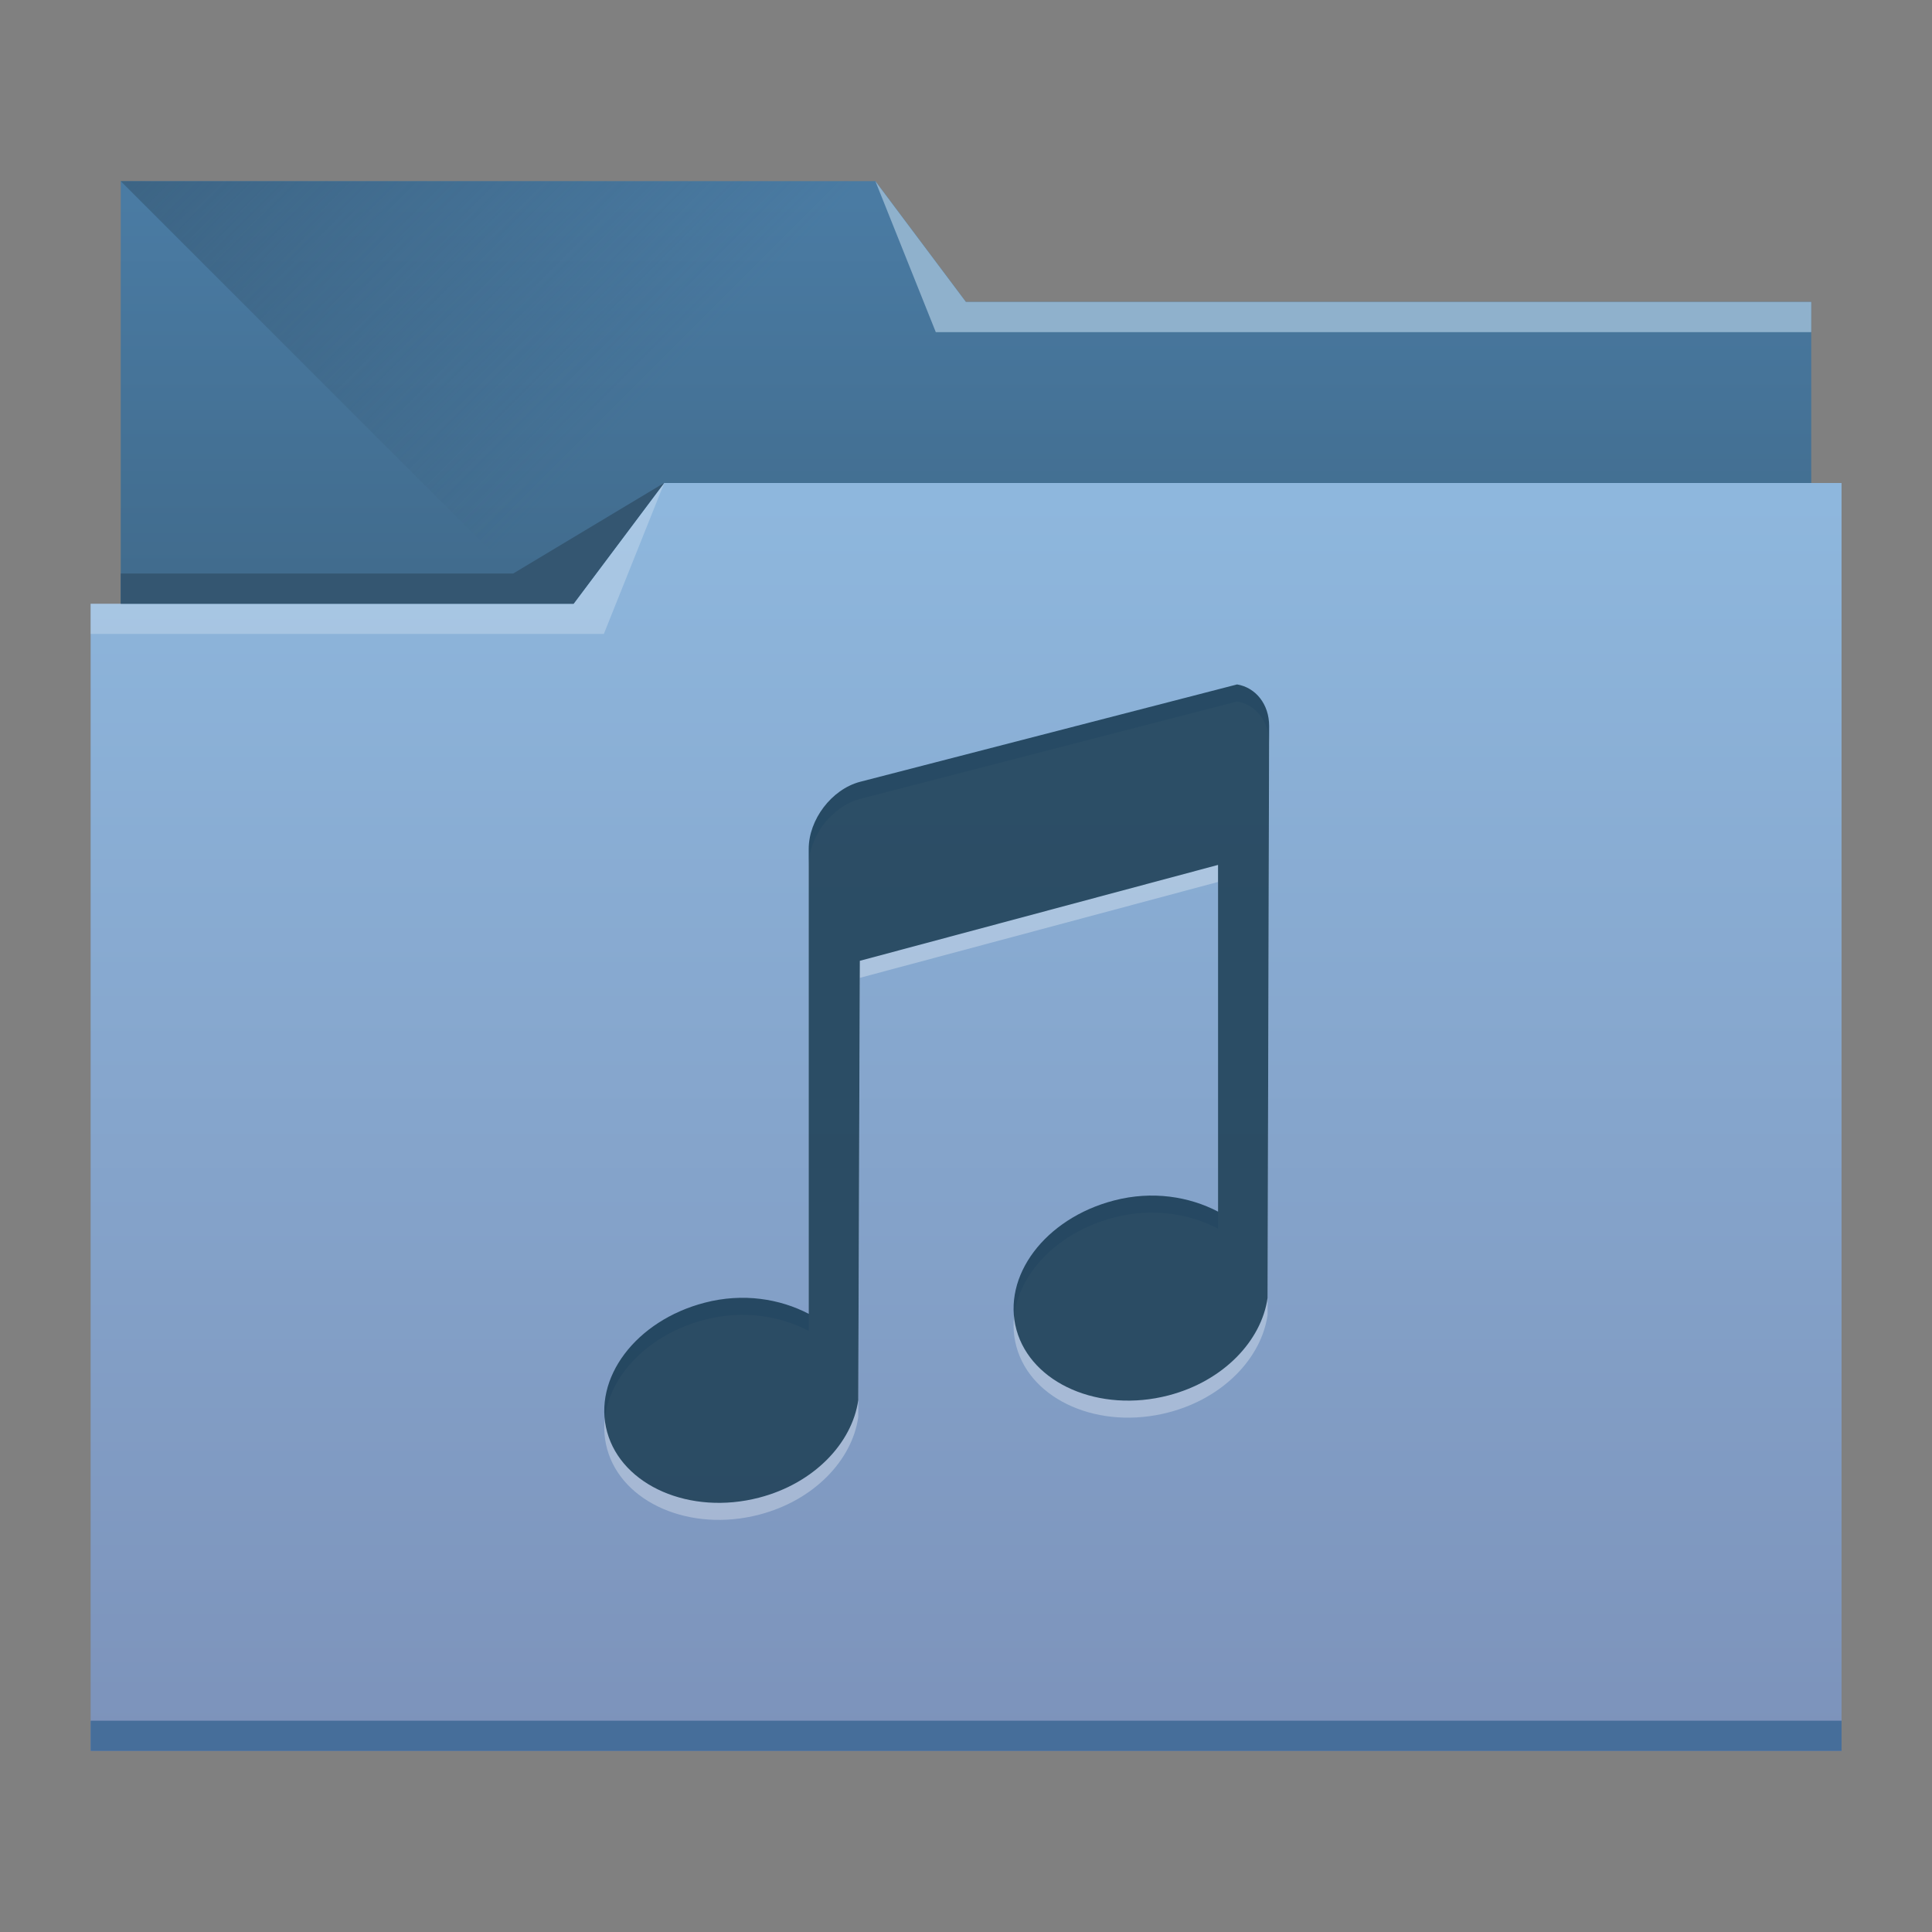 <?xml version="1.0" encoding="UTF-8" standalone="no"?>
<!-- Created with Inkscape (http://www.inkscape.org/) -->

<svg
   xmlns:dc="http://purl.org/dc/elements/1.1/"
   xmlns:cc="http://creativecommons.org/ns#"
   xmlns:rdf="http://www.w3.org/1999/02/22-rdf-syntax-ns#"
   xmlns:svg="http://www.w3.org/2000/svg"
   xmlns="http://www.w3.org/2000/svg"
   xmlns:xlink="http://www.w3.org/1999/xlink"
   xmlns:sodipodi="http://sodipodi.sourceforge.net/DTD/sodipodi-0.dtd"
   xmlns:inkscape="http://www.inkscape.org/namespaces/inkscape"
   width="22"
   height="22"
   id="svg5453"
   version="1.1"
   inkscape:version="0.92.2 (5c3e80d, 2017-08-06)"
   sodipodi:docname="folder-music.svg">
  <rect width="100%" height="100%" fill="#808080" stroke="none"/>
  <defs
     id="defs5455">
    <linearGradient
       inkscape:collect="always"
       id="linearGradient4233">
      <stop
         style="stop-color:#345671;stop-opacity:1;"
         offset="0"
         id="stop4235" />
      <stop
         style="stop-color:#345671;stop-opacity:0;"
         offset="1"
         id="stop4237" />
    </linearGradient>
    <linearGradient
       id="linearGradient4232"
       inkscape:collect="always">
      <stop
         id="stop4234"
         offset="0"
         style="stop-color:#3d6584;stop-opacity:1" />
      <stop
         id="stop4236"
         offset="1"
         style="stop-color:#4a7ba3;stop-opacity:1" />
    </linearGradient>
    <linearGradient
       id="linearGradient4172">
      <stop
         style="stop-color:#7c92ba;stop-opacity:1;"
         offset="0"
         id="stop4174" />
      <stop
         style="stop-color:#8eb7dd;stop-opacity:1"
         offset="1"
         id="stop4176" />
    </linearGradient>
    <linearGradient
       inkscape:collect="always"
       xlink:href="#linearGradient4172"
       id="linearGradient4178"
       x1="414.571"
       y1="541.798"
       x2="414.571"
       y2="499.798"
       gradientUnits="userSpaceOnUse"
       gradientTransform="matrix(0.344,0,0,0.344,252.375,359.553)" />
    <linearGradient
       inkscape:collect="always"
       xlink:href="#linearGradient4232"
       id="linearGradient4182"
       gradientUnits="userSpaceOnUse"
       x1="414.571"
       y1="523.798"
       x2="414.571"
       y2="505.798"
       gradientTransform="matrix(0.344,0,0,0.344,252.375,354.076)" />
    <linearGradient
       inkscape:collect="always"
       xlink:href="#linearGradient4233"
       id="linearGradient4239"
       x1="384.571"
       y1="477.798"
       x2="404.571"
       y2="497.798"
       gradientUnits="userSpaceOnUse"
       gradientTransform="matrix(0.344,0,0,0.344,252.375,359.493)" />
  </defs>
  <sodipodi:namedview
     id="base"
     pagecolor="#ffffff"
     bordercolor="#666666"
     borderopacity="1.0"
     inkscape:pageopacity="0"
     inkscape:pageshadow="2"
     inkscape:zoom="22.627417"
     inkscape:cx="-3.5916285"
     inkscape:cy="23.288793"
     inkscape:document-units="px"
     inkscape:current-layer="layer1"
     showgrid="true"
     fit-margin-top="0"
     fit-margin-left="0"
     fit-margin-right="0"
     fit-margin-bottom="0"
     inkscape:window-width="3738"
     inkscape:window-height="2041"
     inkscape:window-x="102"
     inkscape:window-y="55"
     inkscape:window-maximized="1"
     inkscape:showpageshadow="false"
     borderlayer="true"
     showguides="true">
    <sodipodi:guide
       position="6,58"
       orientation="52,0"
       id="guide4097"
       inkscape:locked="false" />
    <sodipodi:guide
       position="6,6"
       orientation="0,52"
       id="guide4099"
       inkscape:locked="false" />
    <sodipodi:guide
       position="58,6"
       orientation="-52,0"
       id="guide4101"
       inkscape:locked="false" />
    <sodipodi:guide
       position="58,58"
       orientation="0,-52"
       id="guide4103"
       inkscape:locked="false" />
    <sodipodi:guide
       position="3,61"
       orientation="58,0"
       id="guide4105"
       inkscape:locked="false" />
    <sodipodi:guide
       position="3,3"
       orientation="0,58"
       id="guide4107"
       inkscape:locked="false" />
    <sodipodi:guide
       position="61,3"
       orientation="-58,0"
       id="guide4109"
       inkscape:locked="false" />
    <sodipodi:guide
       position="61,61"
       orientation="0,-58"
       id="guide4111"
       inkscape:locked="false" />
    <inkscape:grid
       type="xygrid"
       id="grid4115" />
  </sodipodi:namedview>
  <g
     inkscape:label="Capa 1"
     inkscape:groupmode="layer"
     id="layer1"
     transform="translate(-384.571,-525.798)">
    <path
       style="fill:url(#linearGradient4182);fill-opacity:1;stroke:none;stroke-width:0.344"
       d="m 385.946,527.861 v 1.719 7.562 c 0,0.19 0.153,0.344 0.344,0.344 h 18.562 c 0.19,0 0.344,-0.153 0.344,-0.344 v -7.559 c 0,-10e-4 -6.9e-4,-0.002 -6.9e-4,-0.003 h 6.9e-4 v -0.344 h -9.625 l -1.031,-1.375 h -8.594 z"
       id="rect4180"
       inkscape:connector-curvature="0" />
    <path
       style="fill:url(#linearGradient4239);fill-opacity:1;fill-rule:evenodd;stroke:none;stroke-width:0.344px;stroke-linecap:butt;stroke-linejoin:miter;stroke-opacity:1"
       d="m 385.946,527.861 8.938,8.938 0.344,0.344 9.969,-5.755 v -2.151 h -9.625 l -1.031,-1.375 z"
       id="path4230"
       inkscape:connector-curvature="0" />
    <path
       style="fill:url(#linearGradient4178);fill-opacity:1;stroke:none;stroke-width:0.344"
       d="m 392.134,531.298 -1.031,1.375 h -5.5 v 0.344 h 6.9e-4 c -2e-5,0.001 -6.9e-4,0.003 -6.9e-4,0.004 v 12.371 0.344 h 0.344 19.25 0.344 v -0.344 -12.371 -0.004 -1.719 z"
       id="rect4113"
       inkscape:connector-curvature="0" />
    <path
       style="fill:#8fb1cc;fill-opacity:1;fill-rule:evenodd;stroke:none;stroke-width:0.344px;stroke-linecap:butt;stroke-linejoin:miter;stroke-opacity:1"
       d="m 405.196,529.236 v 0.344 h -9.969 l -0.688,-1.719 1.031,1.375 z"
       id="path4222"
       inkscape:connector-curvature="0" />
    <path
       style="fill:#ffffff;fill-opacity:0.235;fill-rule:evenodd;stroke:none;stroke-width:0.344px;stroke-linecap:butt;stroke-linejoin:miter;stroke-opacity:1"
       d="m 385.603,532.673 v 0.344 h 5.844 l 0.688,-1.719 -1.031,1.375 z"
       id="path4224"
       inkscape:connector-curvature="0" />
    <path
       style="fill:#345671;fill-opacity:1;fill-rule:evenodd;stroke:none;stroke-width:0.344px;stroke-linecap:butt;stroke-linejoin:miter;stroke-opacity:1"
       d="m 385.946,532.329 v 0.344 h 5.156 l 1.031,-1.375 -1.719,1.031 z"
       id="path4228"
       inkscape:connector-curvature="0" />
    <path
       inkscape:connector-curvature="0"
       style="fill:#466e9a;fill-opacity:1;stroke:none;stroke-width:0.344"
       d="m 385.603,545.392 v 0.344 h 0.344 19.25 0.344 v -0.344 h -0.344 -19.25 z"
       id="path4151-2" />
    <path
       style="color:#000000;display:inline;overflow:visible;visibility:visible;opacity:0.3;fill:#ffffff;fill-opacity:1;fill-rule:nonzero;stroke:none;stroke-width:0.584;marker:none;enable-background:accumulate"
       id="rect2996-4-9-3"
       inkscape:connector-curvature="0"
       d="m 398.661,533.785 -4.298,1.11 c -0.323,0.086 -0.583,0.43 -0.583,0.764 v 5.294 c -0.327,-0.171 -0.748,-0.241 -1.184,-0.127 -0.787,0.204 -1.28,0.864 -1.111,1.474 0.169,0.61 0.944,0.95 1.73,0.746 0.628,-0.163 1.06,-0.624 1.129,-1.11 l 0.018,-5.003 4.079,-1.092 v 3.948 c -0.327,-0.171 -0.748,-0.241 -1.184,-0.127 -0.787,0.204 -1.28,0.864 -1.111,1.474 0.169,0.61 0.943,0.95 1.73,0.746 0.628,-0.163 1.06,-0.624 1.129,-1.11 l 0.018,-6.513 c 0,-0.25 -0.155,-0.438 -0.364,-0.473 z" />
    <path
       style="color:#000000;display:inline;overflow:visible;visibility:visible;fill:#163950;fill-opacity:0.851;fill-rule:nonzero;stroke:none;stroke-width:0.584;marker:none;enable-background:accumulate"
       id="rect2996-4-9"
       inkscape:connector-curvature="0"
       d="m 398.661,533.591 -4.298,1.11 c -0.323,0.086 -0.583,0.43 -0.583,0.764 v 5.294 c -0.327,-0.171 -0.748,-0.241 -1.184,-0.127 -0.787,0.204 -1.28,0.864 -1.111,1.474 0.169,0.61 0.944,0.95 1.73,0.746 0.628,-0.163 1.06,-0.624 1.129,-1.11 l 0.018,-5.003 4.079,-1.092 v 3.948 c -0.327,-0.171 -0.748,-0.241 -1.184,-0.127 -0.787,0.204 -1.28,0.864 -1.111,1.474 0.169,0.61 0.943,0.95 1.73,0.746 0.628,-0.163 1.06,-0.624 1.129,-1.11 l 0.018,-6.513 c 0,-0.25 -0.155,-0.438 -0.364,-0.473 z" />
  </g>
</svg>

